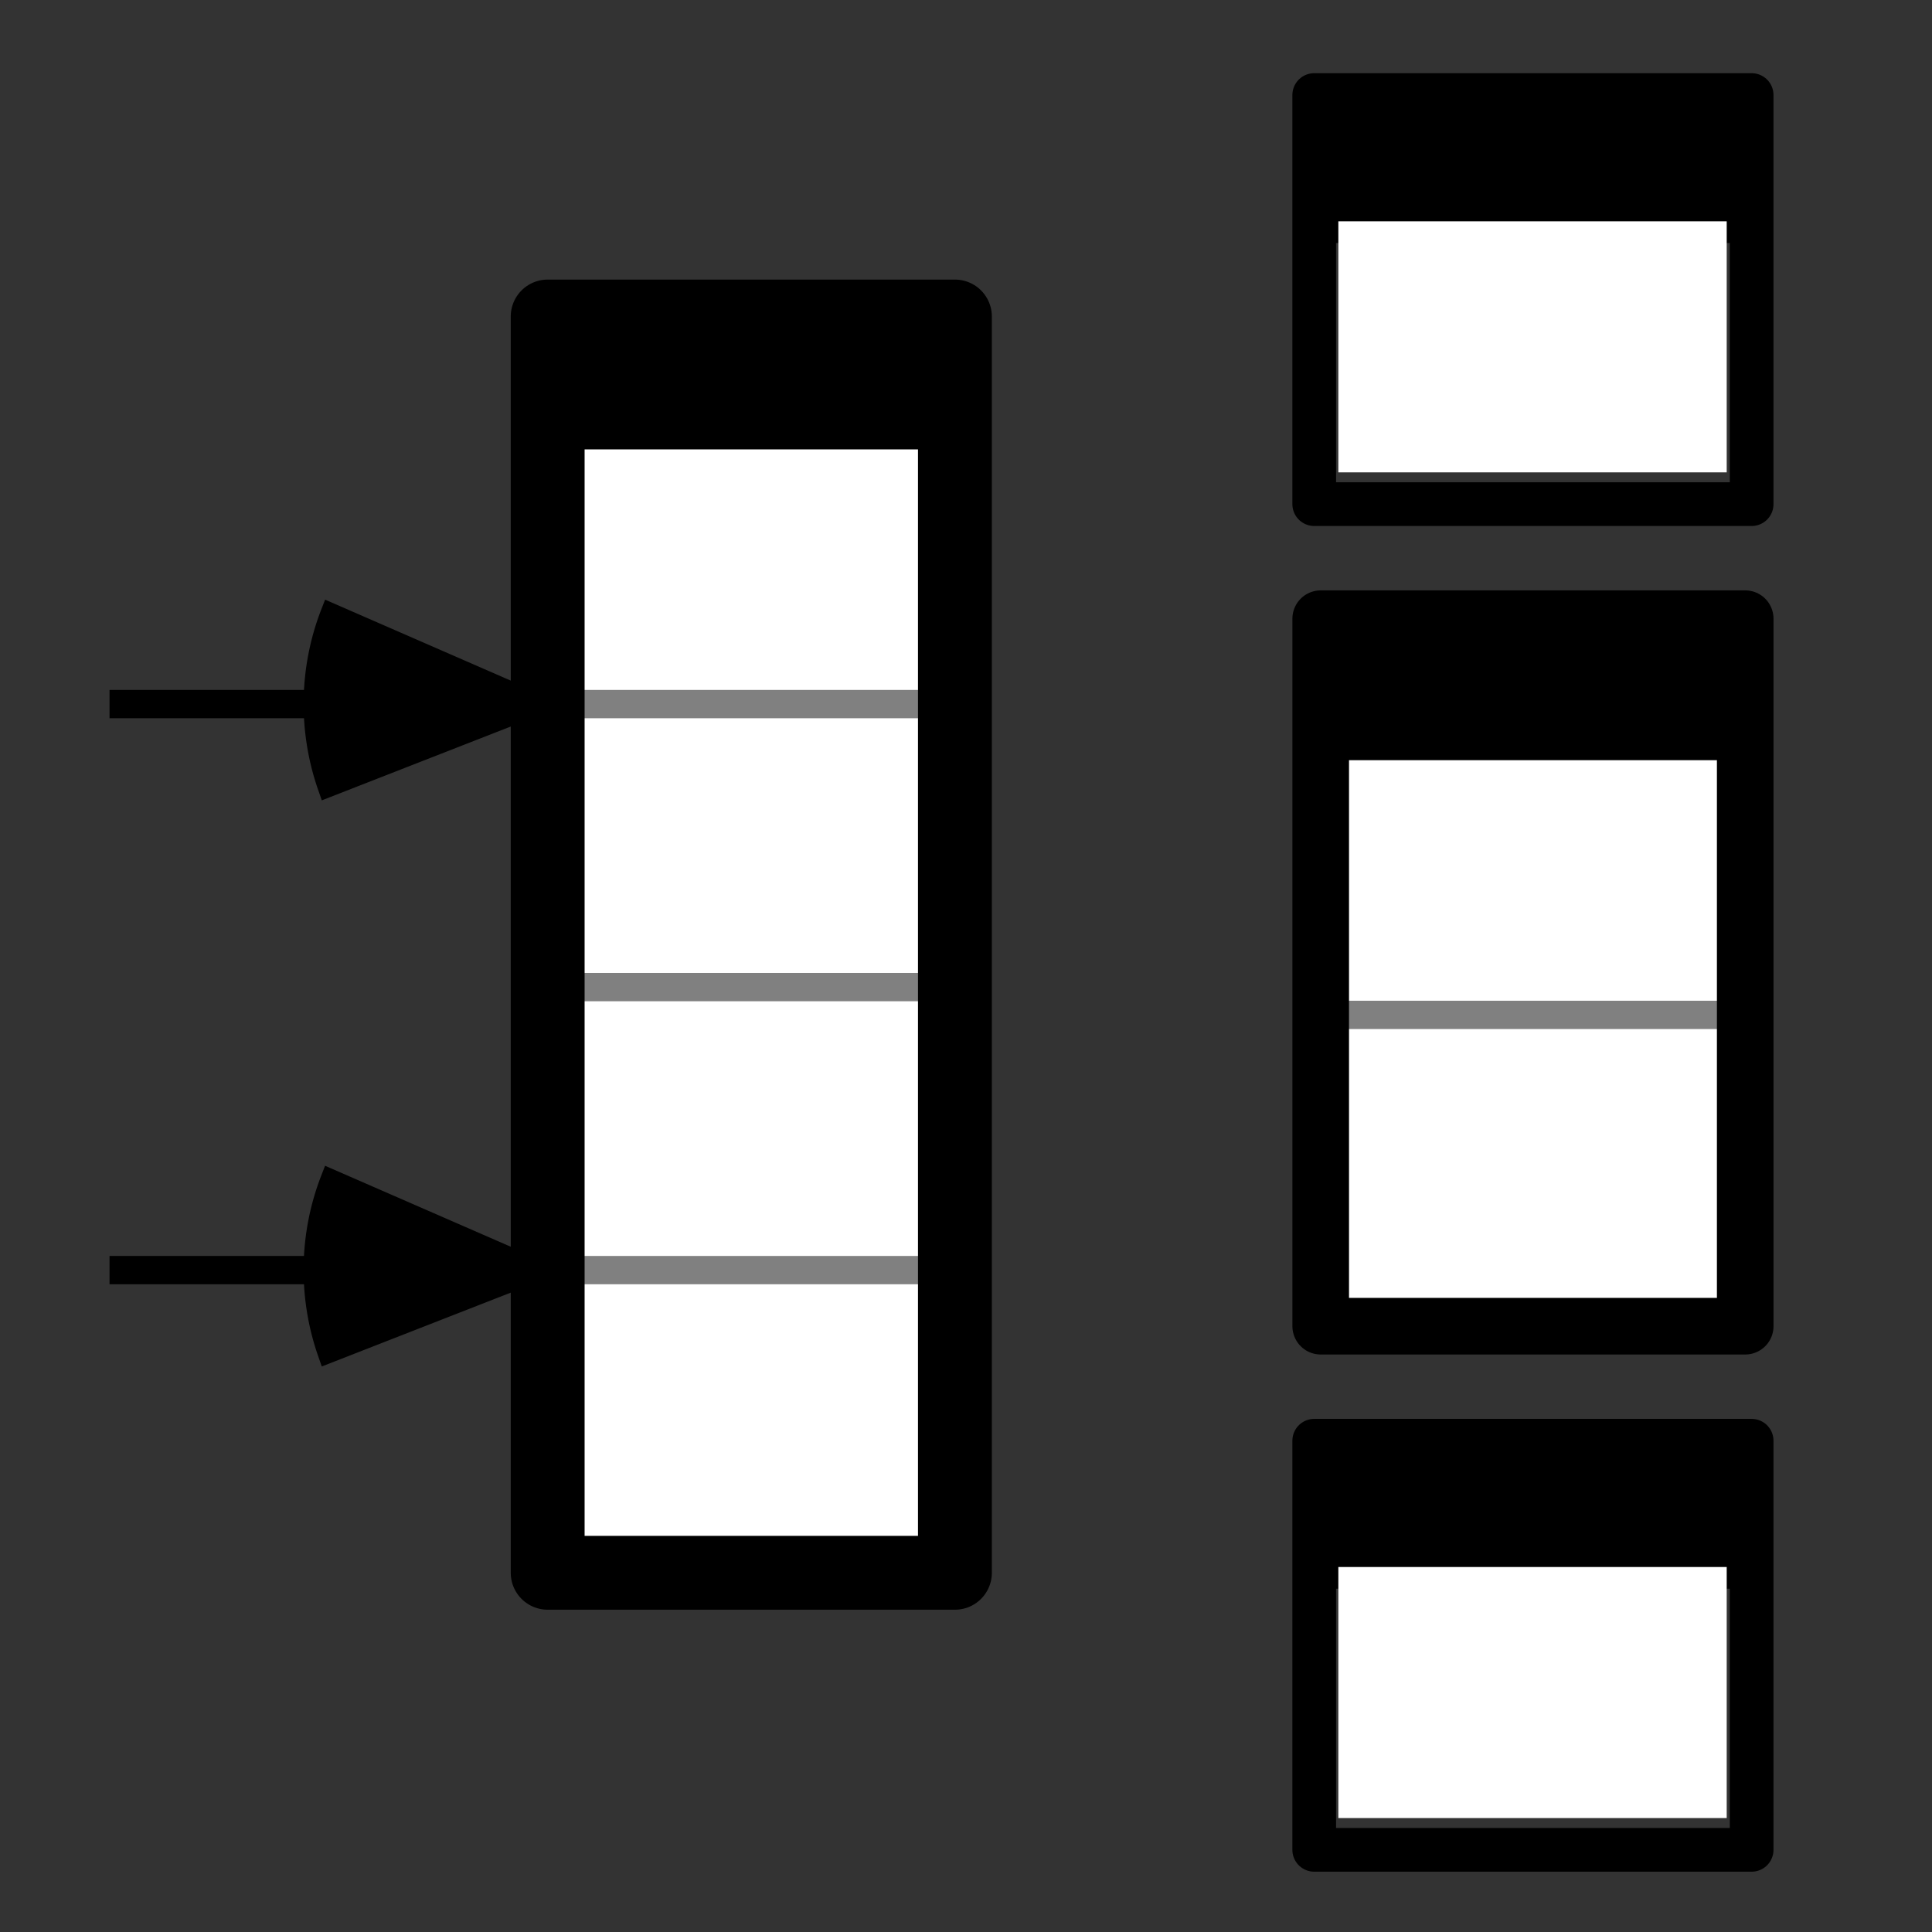 <?xml version="1.0" encoding="UTF-8" standalone="no"?>
<!-- Created with Inkscape (http://www.inkscape.org/) -->

<svg
   xmlns:dc="http://purl.org/dc/elements/1.1/"
   xmlns:cc="http://creativecommons.org/ns#"
   xmlns:rdf="http://www.w3.org/1999/02/22-rdf-syntax-ns#"
   xmlns:svg="http://www.w3.org/2000/svg"
   xmlns="http://www.w3.org/2000/svg"
   xmlns:sodipodi="http://sodipodi.sourceforge.net/DTD/sodipodi-0.dtd"
   xmlns:inkscape="http://www.inkscape.org/namespaces/inkscape"
   width="68.267"
   height="68.267"
   id="svg2"
   version="1.1"
   inkscape:version="0.92.2 (30a58d1, 2017-08-07)"
   sodipodi:docname="vsplit_table_table.svg">
  <rect width="100%" height="100%" fill="#333333" stroke="none"/>
  <defs
     id="defs4">
    <inkscape:perspective
       sodipodi:type="inkscape:persp3d"
       inkscape:vp_x="-42.217284 : -12.419148 : 1"
       inkscape:vp_y="0 : 2962.6088 : 0"
       inkscape:vp_z="157.01425 : -12.419148 : 1"
       inkscape:persp3d-origin="57.39849 : -46.127053 : 1"
       id="perspective5644" />
    <marker
       inkscape:stockid="Arrow1Send"
       orient="auto"
       refY="0.0"
       refX="0.0"
       id="Arrow1Send"
       style="overflow:visible;"
       inkscape:isstock="true">
      <path
         id="path4699"
         d="M 0.0,0.0 L 5.0,-5.0 L -12.5,0.0 L 5.0,5.0 L 0.0,0.0 z "
         style="fill-rule:evenodd;stroke:#000000;stroke-width:1pt;stroke-opacity:1;fill:#000000;fill-opacity:1"
         transform="scale(0.2) rotate(180) translate(6,0)" />
    </marker>
    <marker
       inkscape:stockid="Arrow2Mend"
       orient="auto"
       refY="0"
       refX="0"
       id="Arrow2Mend"
       style="overflow:visible"
       inkscape:isstock="true">
      <path
         id="path4839"
         style="fill:#000000;fill-opacity:1;fill-rule:evenodd;stroke:#000000;stroke-width:0.4;stroke-linejoin:round;stroke-opacity:1"
         d="M -5.58,-2.582 1.413,-0.01 -5.58,2.561 c 1.117,-1.518 1.111,-3.595 4e-7,-5.143 z"
         inkscape:connector-curvature="0" />
    </marker>
    <marker
       inkscape:stockid="Arrow1Mend"
       orient="auto"
       refY="0"
       refX="0"
       id="Arrow1Mend"
       style="overflow:visible"
       inkscape:isstock="true">
      <path
         id="path4821"
         d="M -4.267,0 -6.4,2.133 1.067,0 -6.4,-2.133 Z"
         style="fill:#000000;fill-opacity:1;fill-rule:evenodd;stroke:#000000;stroke-width:0.427pt;stroke-opacity:1"
         inkscape:connector-curvature="0" />
    </marker>
    <marker
       inkscape:stockid="Arrow1Lend"
       orient="auto"
       refY="0"
       refX="0"
       id="Arrow1Lend"
       style="overflow:visible"
       inkscape:isstock="true">
      <path
         id="path4815"
         d="M -10.667,0 -14.933,4.267 0,0 -14.933,-4.267 Z"
         style="fill:#000000;fill-opacity:1;fill-rule:evenodd;stroke:#000000;stroke-width:0.853pt;stroke-opacity:1"
         inkscape:connector-curvature="0" />
    </marker>
    <linearGradient
       id="linearGradient3755">
      <stop
         style="stop-color:#ffffff;stop-opacity:1;"
         offset="0"
         id="stop3757" />
      <stop
         style="stop-color:#ffffff;stop-opacity:0;"
         offset="1"
         id="stop3759" />
    </linearGradient>
  </defs>
  <sodipodi:namedview
     id="base"
     pagecolor="#ffffff"
     bordercolor="#666666"
     borderopacity="1.0"
     inkscape:pageopacity="0.0"
     inkscape:pageshadow="2"
     inkscape:zoom="6.1198265"
     inkscape:cx="-14.53662"
     inkscape:cy="31.138934"
     inkscape:document-units="px"
     inkscape:current-layer="g5851"
     showgrid="false"
     inkscape:window-width="1920"
     inkscape:window-height="1015"
     inkscape:window-x="0"
     inkscape:window-y="0"
     inkscape:window-maximized="1"
     fit-margin-top="0"
     fit-margin-left="0"
     fit-margin-right="0"
     fit-margin-bottom="0"
     showguides="false" />
  <g
     inkscape:label="Layer 1"
     inkscape:groupmode="layer"
     id="layer1"
     transform="translate(-95.307,-355.862)"
     style="display:inline">
    <g
       id="g4632-0"
       transform="matrix(0,1.757,-1.947,0,909.43,200.64)">
      <g
         id="g5264"
         transform="translate(-6.828)" />
    </g>
  </g>
  <g
     inkscape:groupmode="layer"
     id="layer2"
     inkscape:label="Layer 2"
     style="display:inline">
    <g
       id="g5851"
       transform="translate(0,0.728)">
      <g
         id="g890"
         transform="translate(434,-53)" />
      <g
         id="g1109"
         transform="translate(-0.243,0.268)">
        <rect
           y="24.862"
           x="47.31"
           height="20.962"
           width="14.377"
           id="rect5044-2"
           style="fill:#ffffff;fill-opacity:1;stroke:none" />
        <path
           inkscape:connector-curvature="0"
           id="path3822-2"
           d="m 46.91,34.865 h 15"
           style="fill:none;stroke:#808080;stroke-width:1px;stroke-linecap:butt;stroke-linejoin:miter;stroke-opacity:1" />
        <rect
           y="20.865"
           x="46.91"
           height="25"
           width="15"
           id="rect3006-3"
           style="fill:none;stroke:#000000;stroke-width:2;stroke-linejoin:round;stroke-miterlimit:4;stroke-dasharray:none;stroke-opacity:1" />
        <rect
           y="20.865"
           x="46.91"
           height="5"
           width="15"
           id="rect3802-53"
           style="fill:#000000;fill-opacity:1;stroke:none" />
      </g>
      <g
         id="g5280"
         transform="translate(-16.953,-993.211)">
        <rect
           y="1007.79"
           x="36.4"
           height="40.531"
           width="14.377"
           id="rect5044-2-6"
           style="fill:#ffffff;fill-opacity:1;stroke:none" />
        <path
           inkscape:connector-curvature="0"
           id="path3822-2-2"
           d="m 36,1037.362 h 15"
           style="fill:none;stroke:#808080;stroke-width:1px;stroke-linecap:butt;stroke-linejoin:miter;stroke-opacity:1" />
        <path
           inkscape:connector-curvature="0"
           id="path3822-2-2-8"
           d="m 36,1017.362 h 15"
           style="fill:none;stroke:#808080;stroke-width:1px;stroke-linecap:butt;stroke-linejoin:miter;stroke-opacity:1" />
        <path
           inkscape:connector-curvature="0"
           id="path3822-2-2-0"
           d="m 36,1027.362 h 15"
           style="fill:none;stroke:#808080;stroke-width:1px;stroke-linecap:butt;stroke-linejoin:miter;stroke-opacity:1" />
        <rect
           y="1003.667"
           x="36.305"
           height="44.39"
           width="14.39"
           id="rect3006-3-1"
           style="fill:none;stroke:#000000;stroke-width:2.61;stroke-linejoin:round;stroke-miterlimit:4;stroke-dasharray:none;stroke-opacity:1" />
        <rect
           y="1003.362"
           x="36"
           height="5"
           width="15"
           id="rect3802-53-1"
           style="fill:#000000;fill-opacity:1;stroke:none" />
      </g>
      <path
         style="opacity:1;fill:#000000;stroke:#000000;stroke-width:0.731;stroke-miterlimit:4;stroke-dasharray:none;stroke-dashoffset:0"
         id="path962"
         sodipodi:type="arc"
         sodipodi:cx="-26.701811"
         sodipodi:cy="-14.230799"
         sodipodi:rx="8.0278578"
         sodipodi:ry="8.3446493"
         sodipodi:start="5.5274228"
         sodipodi:end="6.2722421"
         d="m -20.86,-19.954 a 8.028,8.345 0 0 1 2.185,5.632 l -8.027,0.091 z"
         transform="matrix(-0.912,-0.41,0.373,-0.928,0,0)" />
      <path
         style="display:inline;opacity:1;fill:#000000;stroke:#000000;stroke-width:0.731;stroke-miterlimit:4;stroke-dasharray:none;stroke-dashoffset:0"
         id="path962-6"
         sodipodi:type="arc"
         sodipodi:cx="-34.167847"
         sodipodi:cy="-32.487507"
         sodipodi:rx="8.0278578"
         sodipodi:ry="8.3446493"
         sodipodi:start="5.5274228"
         sodipodi:end="6.2722421"
         d="m -28.326,-38.211 a 8.028,8.345 0 0 1 2.185,5.632 l -8.027,0.091 z"
         transform="matrix(-0.912,-0.41,0.373,-0.928,0,0)" />
      <path
         style="fill:none;stroke:#000000;stroke-width:1px;stroke-linecap:butt;stroke-linejoin:miter;stroke-opacity:1"
         d="M 19.047,44.151 H 3.87"
         id="path1056"
         inkscape:connector-curvature="0" />
      <path
         style="display:inline;fill:none;stroke:#000000;stroke-width:1px;stroke-linecap:butt;stroke-linejoin:miter;stroke-opacity:1"
         d="M 19.047,24.151 H 3.87"
         id="path1056-2"
         inkscape:connector-curvature="0" />
      <g
         id="g1131"
         transform="translate(-0.243)">
        <g
           transform="translate(62.59,19.167)"
           id="g891">
          <path
             style="fill:none;stroke:#808080;stroke-width:1px;stroke-linecap:butt;stroke-linejoin:miter;stroke-opacity:1"
             d="m -15.681,-2.309 h 15"
             id="path3822-2-5"
             inkscape:connector-curvature="0" />
          <rect
             style="fill:none;stroke:#000000;stroke-width:1.544;stroke-linejoin:round;stroke-miterlimit:4;stroke-dasharray:none;stroke-opacity:1"
             id="rect3006-3-4"
             width="15.456"
             height="14.456"
             x="-15.909"
             y="-16.537" />
          <rect
             style="fill:#000000;fill-opacity:1;stroke:none"
             id="rect3802-53-4"
             width="15"
             height="5"
             x="-15.681"
             y="-16.309" />
        </g>
        <rect
           y="7.092"
           x="47.533"
           height="8.871"
           width="13.723"
           id="rect5044-2-61"
           style="display:inline;fill:#ffffff;fill-opacity:1;stroke:none;stroke-width:0.636" />
      </g>
      <g
         transform="translate(-0.243,47.55)"
         style="display:inline"
         id="g1131-7">
        <g
           transform="translate(62.59,19.167)"
           id="g891-9">
          <path
             style="fill:none;stroke:#808080;stroke-width:1px;stroke-linecap:butt;stroke-linejoin:miter;stroke-opacity:1"
             d="m -15.681,-2.309 h 15"
             id="path3822-2-5-2"
             inkscape:connector-curvature="0" />
          <rect
             style="fill:none;stroke:#000000;stroke-width:1.544;stroke-linejoin:round;stroke-miterlimit:4;stroke-dasharray:none;stroke-opacity:1"
             id="rect3006-3-4-0"
             width="15.456"
             height="14.456"
             x="-15.909"
             y="-16.537" />
          <rect
             style="fill:#000000;fill-opacity:1;stroke:none"
             id="rect3802-53-4-2"
             width="15"
             height="5"
             x="-15.681"
             y="-16.309" />
        </g>
        <rect
           y="7.092"
           x="47.533"
           height="8.871"
           width="13.723"
           id="rect5044-2-61-3"
           style="display:inline;fill:#ffffff;fill-opacity:1;stroke:none;stroke-width:0.636" />
      </g>
    </g>
  </g>
</svg>

